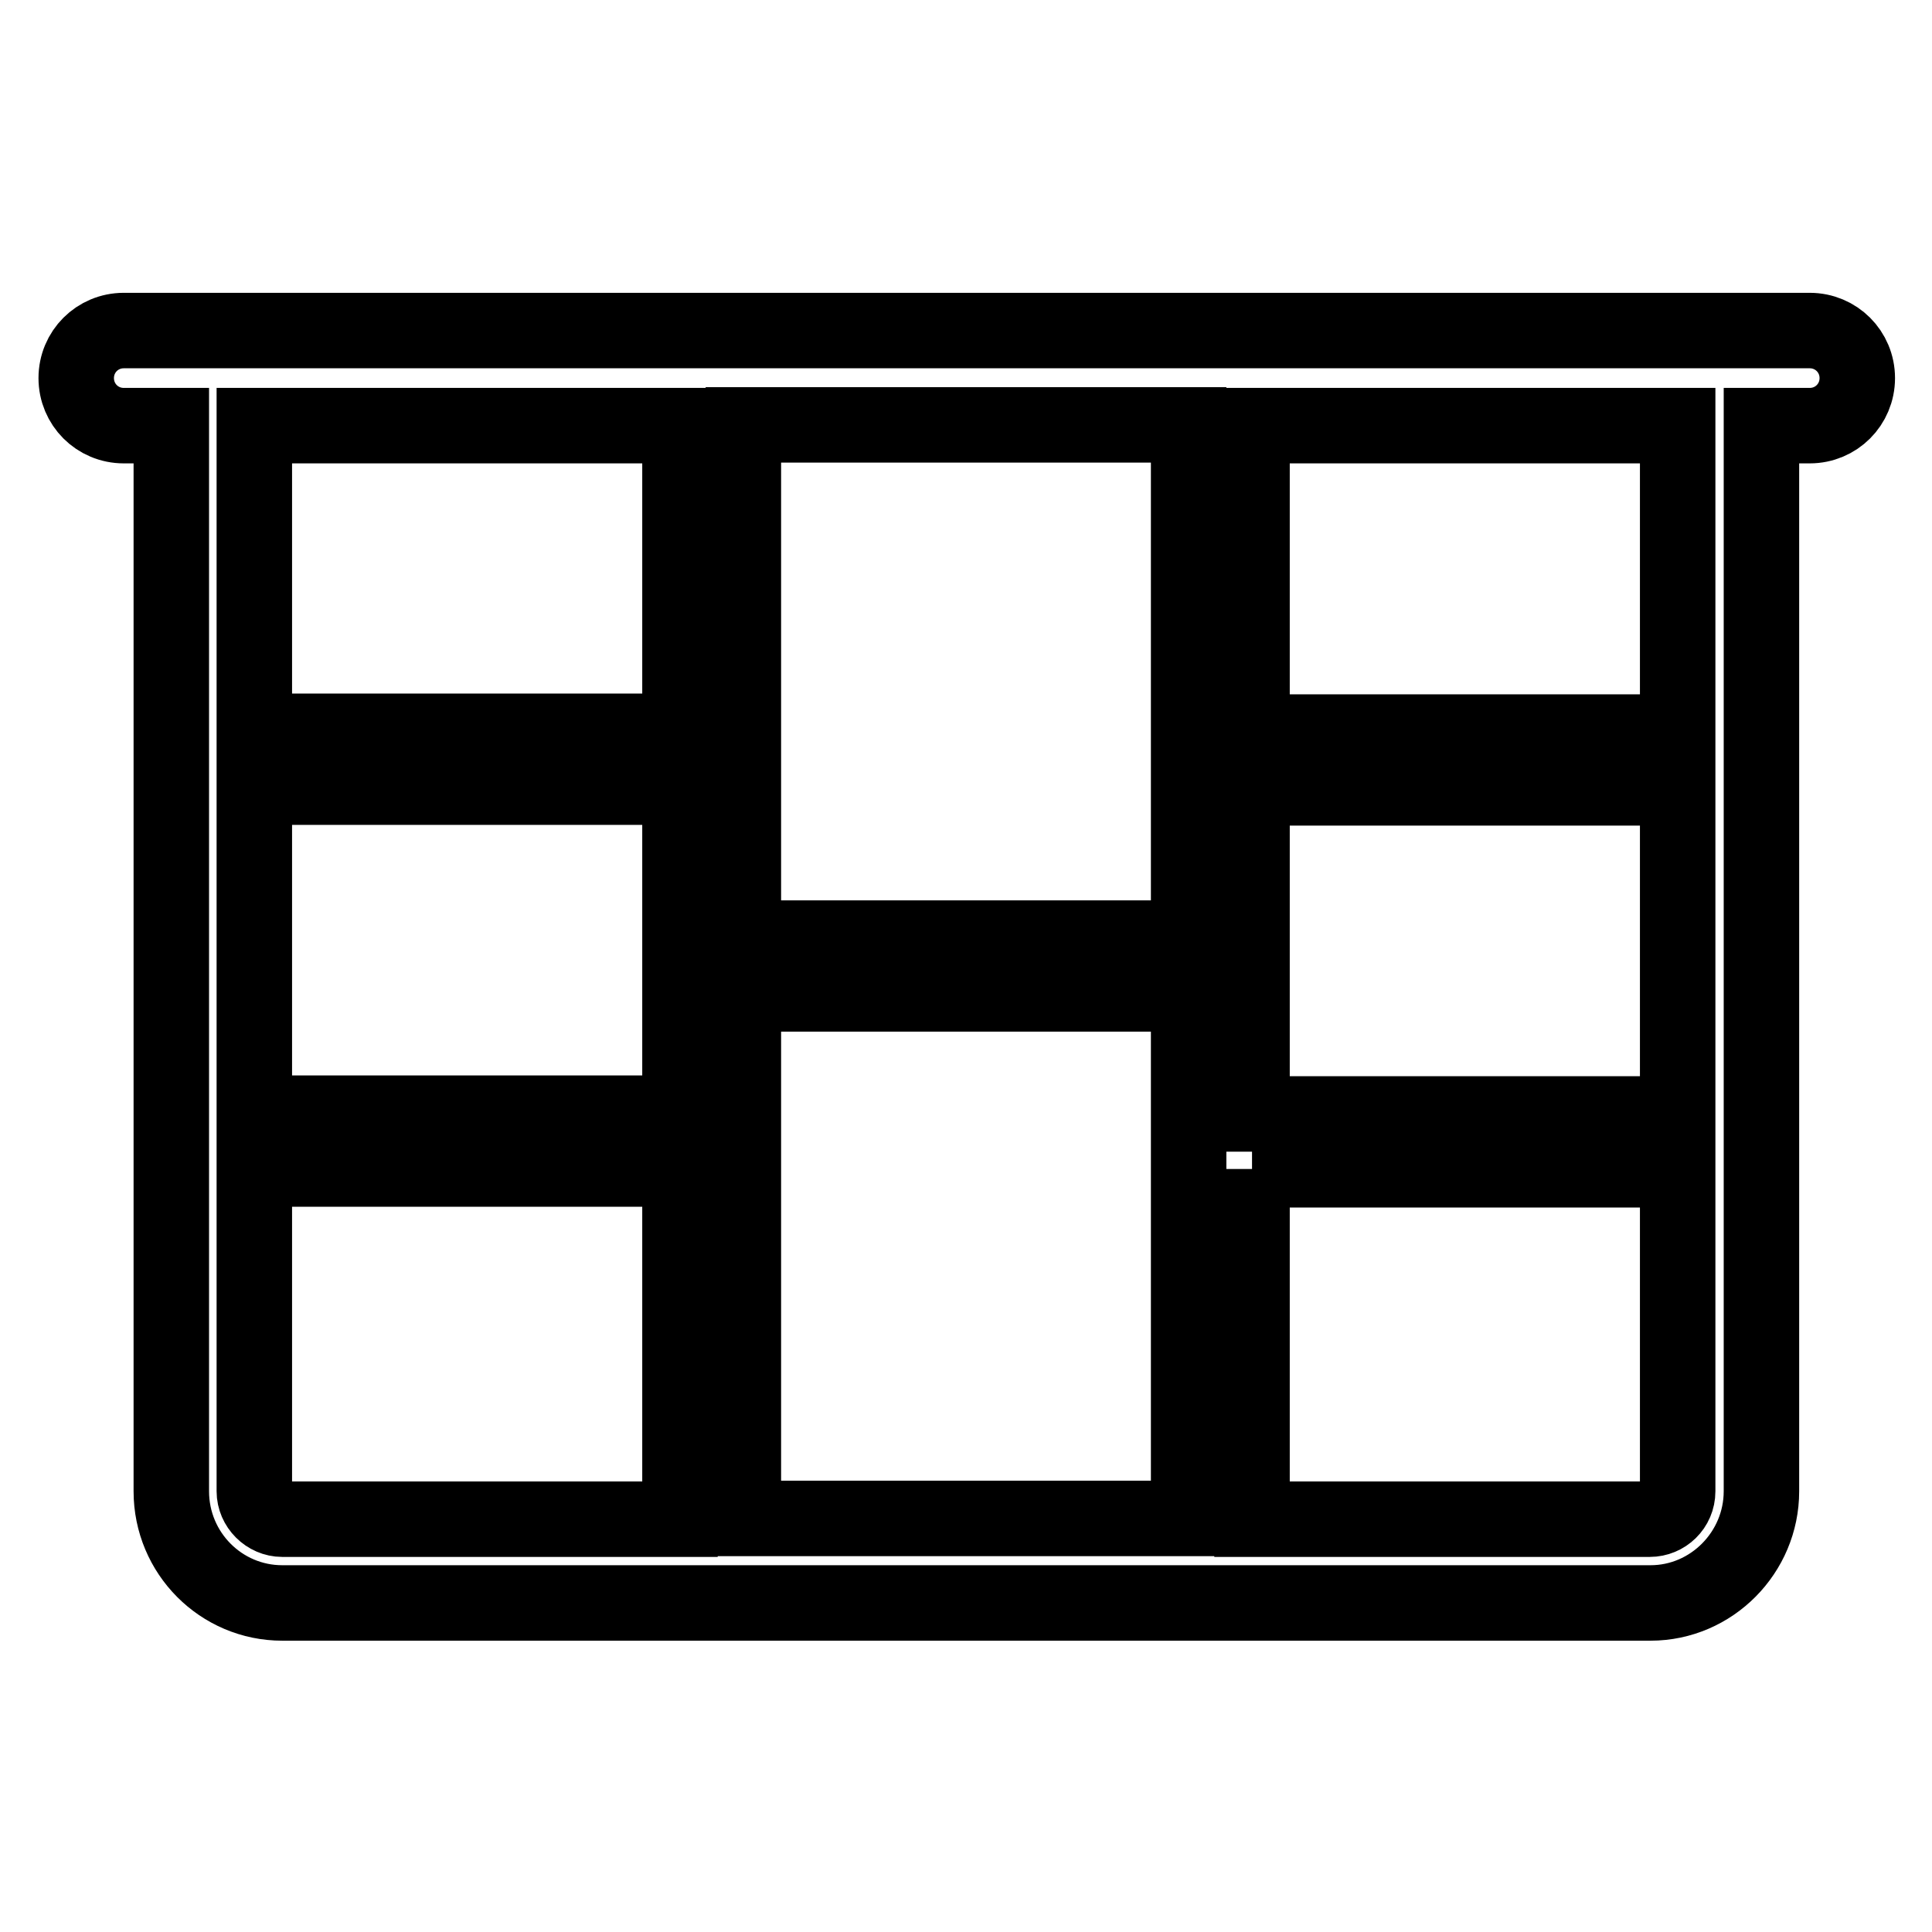 <?xml version="1.0" encoding="utf-8"?>
<!-- Svg Vector Icons : http://www.onlinewebfonts.com/icon -->
<!DOCTYPE svg PUBLIC "-//W3C//DTD SVG 1.1//EN" "http://www.w3.org/Graphics/SVG/1.1/DTD/svg11.dtd">
<svg version="1.1" xmlns="http://www.w3.org/2000/svg" xmlns:xlink="http://www.w3.org/1999/xlink" x="0px" y="0px" viewBox="0 0 256 256" enable-background="new 0 0 256 256" xml:space="preserve">
<g> <path stroke-width="10" fill-opacity="0" stroke="#000000"  d="M233.4,56.4v141.2c0,8.1-6.6,14.8-14.7,14.8H37.4c-8.1,0-14.7-6.6-14.7-14.8V56.4h-6.3 c-3.5,0-6.3-2.8-6.3-6.3s2.8-6.3,6.3-6.3h223.4c3.5,0,6.3,2.8,6.3,6.3s-2.8,6.3-6.3,6.3H233.4z M33.7,96.9h56.4V56.4H33.7V96.9z  M98.5,124.3h59v-68h-59V124.3z M98.5,131.7v69.5h59v-69.5H98.5z M33.7,154.9v42.7c0,2,1.7,3.7,3.7,3.7h52.7v-46.4H33.7z  M33.7,147.5h56.4v-43.2H33.7V147.5z M165.9,154.9v46.4h52.7c2,0,3.7-1.6,3.7-3.7V56.4h-56.4v40.6h56.4v7.4h-56.4v43.2h56.4v7.4 H165.9z"/></g>
</svg>
